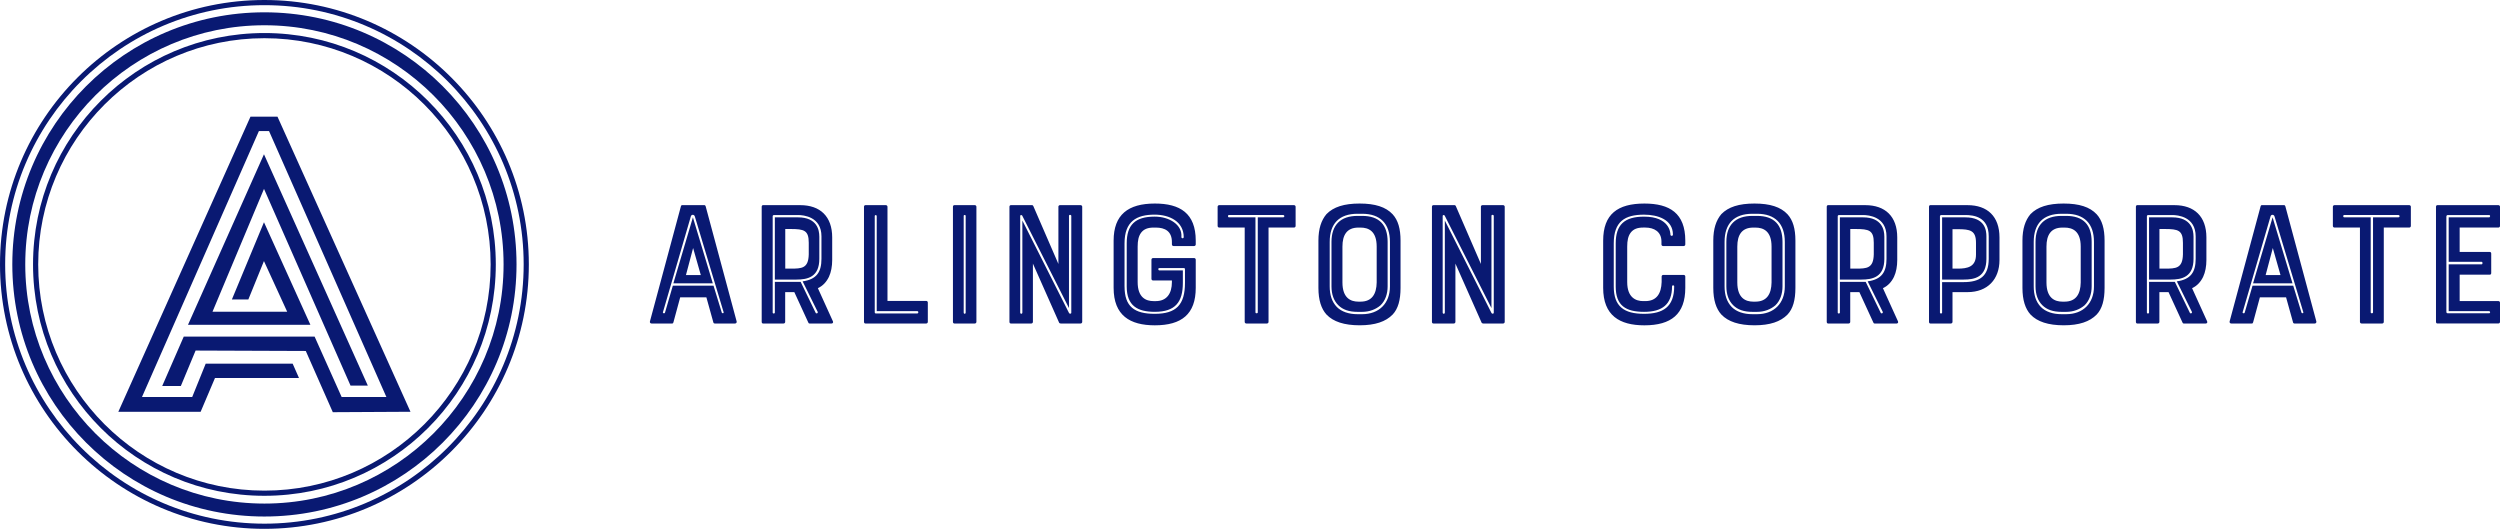 <?xml version="1.0" encoding="UTF-8"?><svg id="Layer_2" xmlns="http://www.w3.org/2000/svg" viewBox="0 0 948.22 200.58"><defs><style>.cls-1{fill:#091972;}</style></defs><g id="Layer_1-2"><g id="SvgjsG1024"><path class="cls-1" d="M100.29,195.91c52.81,0,95.62-42.81,95.62-95.62S153.1,4.67,100.29,4.67,4.67,47.48,4.67,100.29s42.81,95.62,95.62,95.62ZM100.29,9.58c50.02,0,90.71,40.69,90.71,90.71s-40.69,90.71-90.71,90.71S9.58,150.31,9.58,100.29,50.27,9.58,100.29,9.58Z"/><path class="cls-1" d="M100.29,188.05c48.47,0,87.76-39.29,87.76-87.76S148.76,12.53,100.29,12.53,12.53,51.82,12.53,100.29s39.29,87.76,87.76,87.76ZM100.29,14.49c47.31,0,85.8,38.49,85.8,85.8s-38.49,85.8-85.8,85.8S14.49,147.6,14.49,100.29,52.98,14.49,100.29,14.49Z"/><path class="cls-1" d="M100.29,200.58c55.3,0,100.29-44.99,100.29-100.29S155.59,0,100.29,0,0,44.99,0,100.29s44.99,100.29,100.29,100.29ZM100.29,1.96c54.22,0,98.33,44.11,98.33,98.33s-44.11,98.33-98.33,98.33S1.96,154.51,1.96,100.29,46.07,1.96,100.29,1.96Z"/></g><g id="SvgjsG1025"><path class="cls-1" d="M61.54,146.41h7.05l5.6-13.45,41.79.16,10.25,23.22,29.46-.16-50.44-111.92h-10.25l-50.12,111.92h31.22l5.44-12.81h31.86l-2.4-5.44h-32.98l-5.12,12.65h-19.05l44.35-100.87h3.84l44.51,100.87h-16.97l-10.25-22.9h-49.64l-8.17,18.73ZM80.6,118.23l19.53-46.59,32.82,74.61h6.56l-39.39-87.74-28.82,64.69h46.43l-17.61-38.91-12.17,29.3h6.24l5.92-14.57,8.81,19.21s-28.34,0-28.34,0Z"/></g><g id="SvgjsG1026"><path class="cls-1" d="M258.25,78.22c.07-.2.2-.41.48-.41h8.43c.27,0,.41.2.48.41l11.77,43.73c.07.41-.2.75-.61.75h-7.75c-.2,0-.41-.14-.48-.41l-2.65-9.52h-9.93l-2.58,9.52c-.07.27-.2.41-.48.41h-7.82c-.41,0-.68-.34-.61-.75l11.77-43.73ZM260.16,104.34h5.65l-2.92-10.27-2.72,10.27ZM270.63,108.35l3.13,10.2c.14.41.88.34.68-.2l-10.88-36.19c-.2-.88-1.36-.95-1.56,0l-10.54,36.19c-.2.48.54.68.75.27l2.99-10.27s15.44,0,15.44,0ZM255.4,107.47l7.41-25.03,7.55,25.03h-14.96ZM314.43,104.95c-.95,1.97-2.31,3.47-4.22,4.35l5.71,12.58c.2.41-.07.82-.48.82h-8.37c-.27,0-.41-.14-.48-.34l-5.31-11.56h-3.47v11.29c0,.34-.27.61-.61.61h-7.82c-.27,0-.48-.27-.48-.61v-43.67c0-.34.2-.61.48-.61h14.15c7.55,0,12.11,4.29,12.11,12.24v8.57c0,2.38-.41,4.63-1.22,6.33ZM306.75,96.52v-4.42c0-4.76-1.77-5.24-6.94-5.24h-1.97v15.03h1.97c4.29,0,6.8-.07,6.94-5.37ZM293.89,118.55v-11.63h9.79l5.71,11.77c.14.34.95.2.75-.41l-5.71-11.56c5.31-.75,7.14-3.54,7.14-8.57v-8.5c0-7.48-6.8-8.09-8.91-8.09h-9.18c-.14,0-.41.2-.41.41v36.59c0,.48.82.48.82,0ZM310.76,89.65v8.5c0,6.94-4.42,7.89-8.71,7.89h-8.16v-23.6h8.77c7.35,0,8.09,4.97,8.09,7.21ZM336,77.81c.34,0,.61.27.61.61v35.71h14.69c.34,0,.61.27.61.61v7.35c0,.34-.27.61-.61.61h-23.06c-.34,0-.54-.27-.54-.61v-43.67c0-.34.2-.61.54-.61,0,0,7.75,0,7.75,0ZM331.78,81.96v36.59c0,.14.14.34.41.34h15.71c.54,0,.54-.88,0-.88h-15.37v-36.05c0-.48-.75-.54-.75,0ZM361.98,122.7c-.34,0-.54-.27-.54-.61v-43.67c0-.34.2-.61.54-.61h7.75c.34,0,.61.27.61.61v43.67c0,.34-.27.61-.61.61h-7.75ZM365.52,81.89v36.66c0,.61.75.61.75,0v-36.66c0-.48-.75-.48-.75,0ZM401.43,78.42c0-.34.27-.61.61-.61h7.82c.34,0,.61.27.61.61v43.67c0,.34-.27.61-.61.61h-7.55c-.27,0-.54-.14-.61-.34l-9.93-22.38v22.11c0,.34-.27.61-.61.61h-7.75c-.34,0-.54-.27-.54-.61v-43.67c0-.34.2-.61.54-.61h8.03c.27,0,.41.2.48.34l9.52,21.97s0-21.7,0-21.7ZM406.33,118.62v-36.73c0-.48-.88-.61-.88,0v34.96l-17.75-35.1c-.2-.27-.75-.27-.75.14v36.66c0,.61.82.61.82,0v-34.89l17.68,35.03c.27.48.88.34.88-.07ZM437.34,106.38c-.34,0-.61-.27-.61-.61v-7.28c0-.34.27-.61.61-.61h15.58c.34,0,.61.27.61.61v10.68c0,10-5.37,14.22-15.51,14.22-9.45,0-15.64-3.74-15.64-14.22v-17.89c0-9.86,5.51-14.08,15.64-14.08,9.52,0,15.51,3.67,15.51,14.08v1.43c0,.34-.27.61-.61.61h-7.82c-.34,0-.61-.27-.61-.61v-.88c0-4.15-2.65-5.51-6.12-5.51h-.82c-2.24,0-3.74.61-4.76,1.97-.95,1.29-1.29,2.99-1.29,5.24v13.47c0,5.92,3.2,7.21,6.05,7.21h.82c4.15,0,6.12-2.86,6.12-7.21v-.61s-7.14,0-7.14,0ZM426.53,108.69c0,7.55,3.67,10.34,11.43,10.34,8.16,0,11.49-3.4,11.49-11.77v-5.1c0-.2-.14-.48-.27-.48h-9.45c-.61,0-.48.88,0,.88h8.91v4.69c0,7.28-2.79,11.02-10.68,11.02-6.53,0-10.61-2.31-10.61-9.59v-16.39c0-7.01,3.2-10.13,10.61-10.13,5.51,0,10.54,3.06,10.13,7.75,0,.54.75.68.88.07,0-5.99-5.44-8.57-11.02-8.57-6.8,0-11.43,2.45-11.43,10.88,0,0,0,16.39,0,16.39ZM472.1,86.31h-9.66c-.34,0-.61-.27-.61-.61v-7.28c0-.34.27-.61.61-.61h28.36c.34,0,.61.27.61.61v7.28c0,.34-.27.61-.61.61h-9.66v35.78c0,.34-.27.61-.61.61h-7.82c-.34,0-.61-.27-.61-.61,0,0,0-35.78,0-35.78ZM486.65,81.55h-20.54c-.48,0-.48.88,0,.88h10.07v36.05c0,.48.88.48.88,0v-36.05h9.59c.68,0,.61-.88,0-.88ZM515.7,77.2c5.85,0,9.93,1.29,12.52,4.08,2.04,2.24,2.99,5.44,2.99,10v17.89c0,4.69-.95,7.96-2.99,10.13-2.65,2.72-6.67,4.08-12.52,4.08s-10-1.36-12.58-4.08c-1.97-2.18-3.06-5.44-3.06-10.13v-17.89c0-4.56,1.09-7.75,3.06-10.07,2.65-2.72,6.67-4.01,12.58-4.01ZM522.16,107.13v-13.6c0-5.99-3.2-7.21-6.12-7.21h-.82c-4.35,0-6.05,2.79-6.05,7.21v13.6c0,5.99,3.2,7.28,6.05,7.28h.82c4.35,0,6.05-2.92,6.12-7.28ZM504.34,91.76v16.87c0,3.2.82,5.85,2.72,7.82,1.77,1.77,4.49,2.72,7.82,2.72h1.77c6.39,0,10.54-4.08,10.54-10.54v-16.87c0-6.94-3.67-10.68-10.54-10.68h-1.77c-6.94,0-10.54,3.74-10.54,10.68ZM516.65,118.28h-1.77c-3.2,0-5.58-.82-7.28-2.52s-2.58-4.08-2.58-7.14v-16.87c0-6.46,3.47-9.86,9.86-9.86h1.77c6.46,0,9.66,3.33,9.66,9.86v16.87c0,2.86-.88,5.44-2.72,7.21-1.77,1.5-4.15,2.45-6.94,2.45ZM561.68,78.42c0-.34.27-.61.61-.61h7.82c.34,0,.61.27.61.61v43.67c0,.34-.27.61-.61.61h-7.55c-.27,0-.54-.14-.61-.34l-9.93-22.38v22.11c0,.34-.27.61-.61.61h-7.75c-.34,0-.54-.27-.54-.61v-43.67c0-.34.2-.61.54-.61h8.03c.27,0,.41.2.48.34l9.52,21.97s0-21.7,0-21.7ZM566.57,118.62v-36.73c0-.48-.88-.61-.88,0v34.96l-17.75-35.1c-.2-.27-.75-.27-.75.14v36.66c0,.61.82.61.82,0v-34.89l17.68,35.03c.27.48.88.34.88-.07ZM630.24,106.99v-2.11c0-.34.27-.61.61-.61h7.75c.34,0,.61.27.61.61v4.29c0,10-5.37,14.22-15.51,14.22-9.45,0-15.64-3.74-15.64-14.22v-17.89c0-10.07,5.51-14.08,15.64-14.08,9.59,0,15.51,3.67,15.51,14.08v1.43c0,.34-.27.61-.61.61h-7.82c-.34,0-.61-.27-.61-.61v-1.09c0-3.74-2.79-5.31-6.12-5.31h-.82c-2.24,0-3.74.61-4.76,1.97-.95,1.29-1.29,2.99-1.29,5.24v13.47c0,5.92,3.33,7.21,6.05,7.21h.82c4.29,0,6.05-2.86,6.19-7.21ZM623.57,81.42c-7.28,0-11.49,2.58-11.49,10.88v16.39c0,7.55,3.88,10.34,11.49,10.34,7.14,0,11.43-2.58,11.43-10.41,0-.54-.82-.54-.82,0,0,6.87-3.74,9.66-10.61,9.66s-10.75-2.31-10.75-9.59v-16.39c0-7.07,3.33-10.13,10.75-10.13,9.66,0,10,6.12,10,6.8,0,.61.95.68.95,0,0-5.65-5.71-7.55-10.95-7.55ZM665.47,77.2c5.85,0,9.93,1.29,12.52,4.08,2.04,2.24,2.99,5.44,2.99,10v17.89c0,4.69-.95,7.96-2.99,10.13-2.65,2.72-6.67,4.08-12.52,4.08s-10-1.36-12.58-4.08c-1.97-2.18-3.06-5.44-3.06-10.13v-17.89c0-4.56,1.09-7.75,3.06-10.07,2.65-2.72,6.67-4.01,12.58-4.01ZM671.93,107.13v-13.6c0-5.99-3.2-7.21-6.12-7.21h-.82c-4.35,0-6.05,2.79-6.05,7.21v13.6c0,5.99,3.2,7.28,6.05,7.28h.82c4.35,0,6.05-2.92,6.12-7.28ZM654.11,91.76v16.87c0,3.2.82,5.85,2.72,7.82,1.77,1.77,4.49,2.72,7.82,2.72h1.77c6.39,0,10.54-4.08,10.54-10.54v-16.87c0-6.94-3.67-10.68-10.54-10.68h-1.77c-6.94,0-10.54,3.74-10.54,10.68ZM666.42,118.28h-1.77c-3.2,0-5.58-.82-7.28-2.52s-2.58-4.08-2.58-7.14v-16.87c0-6.46,3.47-9.86,9.86-9.86h1.77c6.46,0,9.66,3.33,9.66,9.86v16.87c0,2.86-.88,5.44-2.72,7.21-1.77,1.5-4.15,2.45-6.94,2.45ZM718.39,104.95c-.95,1.97-2.31,3.47-4.22,4.35l5.71,12.58c.2.41-.07.82-.48.82h-8.37c-.27,0-.41-.14-.48-.34l-5.31-11.56h-3.47v11.29c0,.34-.27.61-.61.61h-7.82c-.27,0-.48-.27-.48-.61v-43.67c0-.34.2-.61.48-.61h14.15c7.55,0,12.11,4.29,12.11,12.24v8.57c0,2.38-.41,4.63-1.22,6.33h0ZM710.7,96.52v-4.42c0-4.76-1.77-5.24-6.94-5.24h-1.97v15.03h1.97c4.29,0,6.8-.07,6.94-5.37ZM697.85,118.55v-11.63h9.79l5.71,11.77c.14.34.95.2.75-.41l-5.71-11.56c5.31-.75,7.14-3.54,7.14-8.57v-8.5c0-7.48-6.8-8.09-8.91-8.09h-9.18c-.14,0-.41.2-.41.41v36.59c0,.48.82.48.82,0h0ZM714.71,89.65v8.5c0,6.94-4.42,7.89-8.71,7.89h-8.16v-23.6h8.77c7.35,0,8.09,4.97,8.09,7.21h0ZM746.27,77.81c7.55,0,12.11,4.29,12.11,12.24v8.57c0,7.28-4.49,12.18-12.11,12.18h-5.71v11.29c0,.34-.27.61-.61.61h-7.82c-.27,0-.48-.27-.48-.61v-43.67c0-.34.2-.61.48-.61h14.15,0ZM749.47,96.59v-4.49c0-4.69-2.18-5.17-6.94-5.17h-1.97v14.96h1.97c3.74,0,6.94-.68,6.94-5.31ZM754.3,98.15v-8.5c0-7.48-5.78-8.09-8.91-8.09h-9.18c-.14,0-.41.2-.41.41v36.59c0,.48.82.48.82,0v-11.56h8.16c5.99,0,9.52-2.11,9.52-8.84h0ZM736.62,82.44h8.77c7.55,0,8.03,4.97,8.03,7.21v8.5c0,6.94-4.35,7.89-8.64,7.89h-8.16v-23.6h0ZM782.73,77.2c5.85,0,9.93,1.29,12.52,4.08,2.04,2.24,2.99,5.44,2.99,10v17.89c0,4.69-.95,7.96-2.99,10.13-2.65,2.72-6.67,4.08-12.52,4.08s-10-1.36-12.58-4.08c-1.97-2.18-3.06-5.44-3.06-10.13v-17.89c0-4.56,1.09-7.75,3.06-10.07,2.65-2.72,6.67-4.01,12.58-4.01ZM789.19,107.13v-13.6c0-5.99-3.2-7.21-6.12-7.21h-.82c-4.35,0-6.05,2.79-6.05,7.21v13.6c0,5.99,3.2,7.28,6.05,7.28h.82c4.35,0,6.05-2.92,6.12-7.28ZM771.37,91.76v16.87c0,3.2.82,5.85,2.72,7.82,1.77,1.77,4.49,2.72,7.82,2.72h1.77c6.39,0,10.54-4.08,10.54-10.54v-16.87c0-6.94-3.67-10.68-10.54-10.68h-1.77c-6.94,0-10.54,3.74-10.54,10.68ZM783.68,118.28h-1.77c-3.2,0-5.58-.82-7.28-2.52s-2.58-4.08-2.58-7.14v-16.87c0-6.46,3.47-9.86,9.86-9.86h1.77c6.46,0,9.66,3.33,9.66,9.86v16.87c0,2.86-.88,5.44-2.72,7.21-1.77,1.5-4.15,2.45-6.94,2.45ZM835.65,104.95c-.95,1.97-2.31,3.47-4.22,4.35l5.71,12.58c.2.41-.07.82-.48.82h-8.37c-.27,0-.41-.14-.48-.34l-5.31-11.56h-3.47v11.29c0,.34-.27.61-.61.61h-7.82c-.27,0-.48-.27-.48-.61v-43.67c0-.34.2-.61.48-.61h14.15c7.55,0,12.11,4.29,12.11,12.24v8.57c0,2.38-.41,4.63-1.22,6.33h0ZM827.96,96.52v-4.42c0-4.76-1.77-5.24-6.94-5.24h-1.97v15.03h1.97c4.29,0,6.8-.07,6.94-5.37ZM815.11,118.55v-11.63h9.79l5.71,11.77c.14.34.95.2.75-.41l-5.71-11.56c5.31-.75,7.14-3.54,7.14-8.57v-8.5c0-7.48-6.8-8.09-8.91-8.09h-9.18c-.14,0-.41.2-.41.41v36.59c0,.48.82.48.82,0h0ZM831.98,89.65v8.5c0,6.94-4.42,7.89-8.71,7.89h-8.16v-23.6h8.77c7.35,0,8.09,4.97,8.09,7.21h0ZM857.41,78.22c.07-.2.2-.41.48-.41h8.43c.27,0,.41.2.48.41l11.77,43.73c.07.41-.2.75-.61.75h-7.75c-.2,0-.41-.14-.48-.41l-2.65-9.52h-9.93l-2.58,9.52c-.07.27-.2.41-.48.41h-7.82c-.41,0-.68-.34-.61-.75l11.77-43.73ZM859.32,104.34h5.65l-2.92-10.27-2.72,10.27ZM869.79,108.35l3.13,10.2c.14.41.88.34.68-.2l-10.88-36.19c-.2-.88-1.36-.95-1.56,0l-10.54,36.19c-.2.48.54.68.75.27l2.99-10.27h15.44ZM854.56,107.47l7.41-25.03,7.55,25.03h-14.96ZM895.1,86.31h-9.66c-.34,0-.61-.27-.61-.61v-7.28c0-.34.27-.61.61-.61h28.36c.34,0,.61.27.61.61v7.28c0,.34-.27.61-.61.61h-9.66v35.78c0,.34-.27.61-.61.61h-7.82c-.34,0-.61-.27-.61-.61v-35.78h0ZM909.65,81.55h-20.54c-.48,0-.48.88,0,.88h10.07v36.05c0,.48.88.48.88,0v-36.05h9.59c.68,0,.61-.88,0-.88h0ZM924.48,122.7c-.34,0-.54-.27-.54-.61v-43.67c0-.34.2-.61.54-.61h23.13c.34,0,.61.27.61.61v7.28c0,.34-.27.61-.61.61h-14.69v9.25h11.43c.34,0,.54.27.54.61v7.41c0,.34-.2.61-.54.61h-11.43v10h14.69c.34,0,.61.27.61.61v7.28c0,.34-.27.61-.61.61,0,0-23.13,0-23.13,0ZM927.88,82.1v36.19c0,.41.27.54.54.54h15.64c.61,0,.48-.82,0-.82h-15.3v-17.75h12.52c.41,0,.41-.95,0-.95h-12.52v-16.87h15.3c.48,0,.61-.88,0-.88h-15.64c-.27,0-.54.2-.54.54Z"/></g></g></svg>